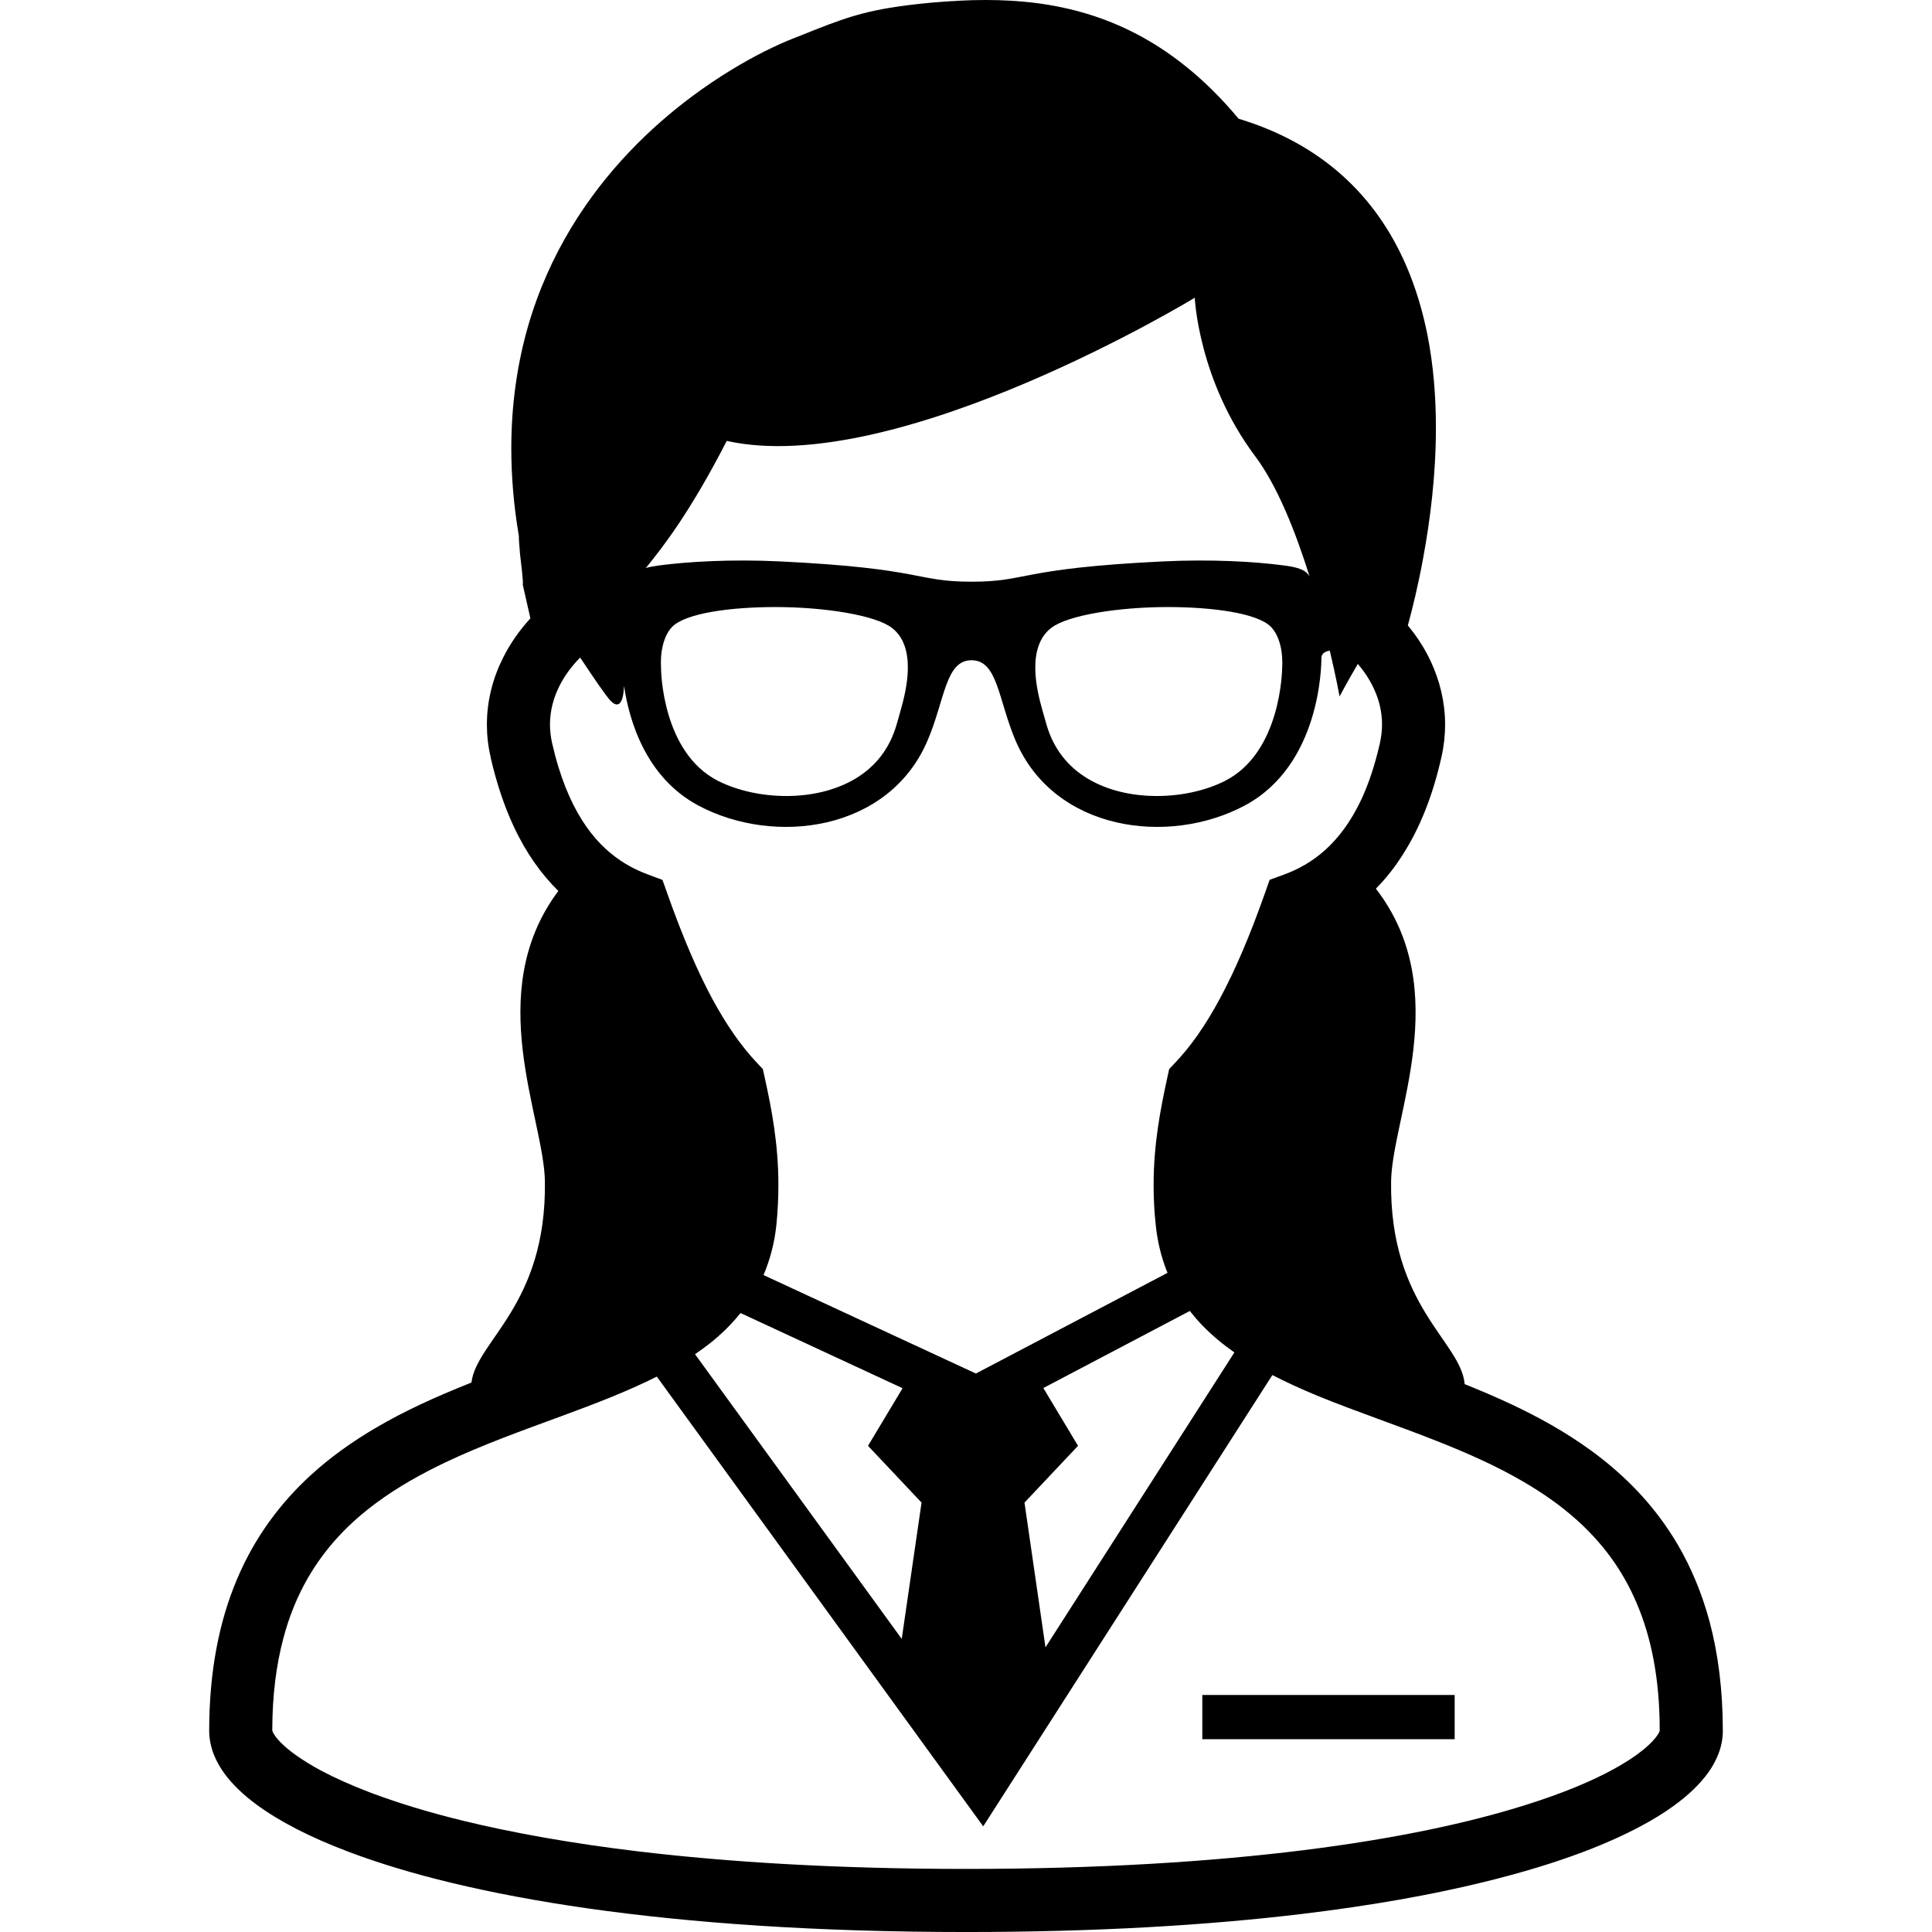 <?xml version="1.0" encoding="utf-8"?>

<!DOCTYPE svg PUBLIC "-//W3C//DTD SVG 1.1//EN" "http://www.w3.org/Graphics/SVG/1.1/DTD/svg11.dtd">
<!-- Uploaded to: SVG Repo, www.svgrepo.com, Generator: SVG Repo Mixer Tools -->
<svg version="1.1" id="_x32_" xmlns="http://www.w3.org/2000/svg" xmlns:xlink="http://www.w3.org/1999/xlink" 
	 width="800px" height="800px" viewBox="0 0 512 512"  xml:space="preserve">
<style type="text/css">
<![CDATA[
	.st0{fill:#000000;}
]]>
</style>
<g>
	<path class="st0" d="M453.063,429.766c-2.031-7.516-4.844-14.25-8.344-20.25c-6.125-10.516-14.25-18.703-23.188-25.188
		c-6.719-4.891-13.906-8.844-21.188-12.266c-4.063-1.891-8.125-3.625-12.188-5.25c-0.969-11.328-19.938-20.547-19.5-53.688
		c0.219-17.031,16.875-50.563-4.031-77.625c2.594-2.625,5.031-5.656,7.219-9.156c4.344-6.813,7.813-15.281,10.156-25.719
		c0.656-2.906,0.969-5.781,0.969-8.625c0-5.922-1.406-11.563-3.75-16.625c-1.625-3.5-3.719-6.719-6.125-9.625
		c1.25-4.563,2.75-10.688,4.063-17.875c1.844-9.969,3.375-21.922,3.375-34.5c0-8.125-0.625-16.516-2.281-24.797
		c-1.25-6.203-3.063-12.359-5.625-18.266c-3.844-8.875-9.438-17.219-17.219-24.094c-7.219-6.391-16.25-11.469-27.156-14.75
		c-4.594-5.5-9.344-10.188-14.281-14.094c-8.281-6.625-17-11.031-25.906-13.719C279.188,0.969,270.188,0,261.219,0
		c-4.75,0-9.5,0.281-14.219,0.688c-4.438,0.406-8.125,0.875-11.438,1.422c-4.938,0.828-9,1.922-12.938,3.297
		c-3.938,1.359-7.75,2.938-12.719,4.906c-1.875,0.734-4.375,1.844-7.375,3.344c-5.219,2.641-11.938,6.531-19.156,11.906
		C172.563,33.625,160.656,45,151.344,60.406c-4.656,7.719-8.625,16.406-11.438,26.156c-2.781,9.734-4.406,20.5-4.406,32.266
		c0,7.328,0.625,15.078,2,23.172c0,0.594,0.031,1.109,0.063,1.656c0.063,1.016,0.156,2.063,0.25,3.156
		c0.188,1.625,0.375,3.281,0.531,4.688c0.063,0.703,0.125,1.328,0.156,1.813c0.031,0.25,0.031,0.453,0.063,0.594v0.172v0.047v0.938
		l2,8.813c-2.875,3.125-5.344,6.625-7.25,10.453c-2.688,5.328-4.281,11.328-4.281,17.703c0,2.813,0.313,5.688,1,8.594H130
		c1.594,6.969,3.656,13.063,6.125,18.359c3.281,7.047,7.344,12.703,11.844,17.125c-20.188,26.953-3.781,60.109-3.563,77.016
		c0.438,32.719-18.063,42.125-19.469,53.25c-0.313,0.156-0.625,0.266-0.969,0.406c-8.25,3.297-16.656,7.047-24.625,11.75
		c-5.969,3.531-11.75,7.594-17.031,12.438c-7.938,7.281-14.781,16.328-19.5,27.531c-4.75,11.219-7.375,24.5-7.375,40.172
		c0,2.203,0.469,4.328,1.219,6.266c0.719,1.828,1.688,3.5,2.844,5.094c2.188,2.969,5,5.609,8.438,8.172
		c6.063,4.453,14.094,8.641,24.5,12.563c15.594,5.891,36.469,11.141,63.5,15c27,3.828,60.125,6.234,100.063,6.234
		c34.625,0,64.125-1.797,88.969-4.781c18.625-2.234,34.625-5.125,48.219-8.453c10.188-2.484,19.031-5.203,26.625-8.078
		c5.656-2.156,10.656-4.406,14.969-6.719c3.25-1.719,6.125-3.5,8.656-5.328c3.813-2.75,6.875-5.609,9.219-8.828
		c1.156-1.594,2.094-3.313,2.813-5.188c0.688-1.844,1.094-3.875,1.094-5.953C456.563,447.938,455.344,438.344,453.063,429.766z
		 M192.594,116.844c45.125,10.031,124.031-37.938,124.031-37.938s0.938,21.875,15.969,41.938
		c5.938,7.906,10.813,20.25,14.469,31.969c-0.969-1.844-3.281-2.5-6.719-2.953c-7.75-1.031-19.25-1.703-32.188-1.078
		c-38.438,1.875-35.594,5.375-50.688,5.375s-12.25-3.5-50.688-5.375c-12.938-0.625-24.438,0.047-32.188,1.078
		c-1.313,0.172-2.469,0.391-3.438,0.672C175.906,144.688,183.031,135.469,192.594,116.844z M339.781,177.156
		c-0.031,0.219-0.188,22.25-15.188,29.813c-5.094,2.563-11.469,3.969-17.969,3.984c-6.875,0-13.156-1.547-18.156-4.484
		c-5.531-3.25-9.25-8.063-11.094-14.297c-0.406-1.453-0.813-2.906-1.219-4.297c-1.188-4.281-4.375-16.203,2.406-21.453
		c4.344-3.406,17.906-5.547,30.906-5.547c11.813,0,23.844,1.594,27.375,5.281C339.156,168.563,340.063,172.906,339.781,177.156z
		 M238.781,187.875c-0.375,1.391-0.781,2.844-1.219,4.297c-1.813,6.234-5.563,11.047-11.063,14.297
		c-5.031,2.938-11.313,4.484-18.156,4.484c-6.5-0.016-12.875-1.422-18-3.984c-15-7.563-15.156-29.594-15.156-29.813
		c-0.281-4.25,0.625-8.594,2.906-11c3.563-3.688,15.594-5.281,27.406-5.281c12.969,0,26.531,2.141,30.906,5.547
		C243.188,171.672,239.969,183.594,238.781,187.875z M146.313,196.938L146.313,196.938c-0.375-1.688-0.563-3.313-0.563-4.906
		c0-3.578,0.875-6.969,2.5-10.234c1.344-2.688,3.219-5.234,5.5-7.547c3.844,5.813,7,10.406,8.156,11.563
		c2.219,2.188,3.313,0.063,3.469-4.031c1.375,9.141,5.719,24.25,19.75,31.719c20.219,10.75,50.438,6.719,60.656-17.188
		c4.656-10.813,4.719-21.344,11.688-21.344s7.063,10.531,11.688,21.344c10.25,23.906,40.438,27.938,60.656,17.188
		s20.375-37.344,20.375-39.219c0-0.953,0.906-1.688,2.219-1.844c1.719,7.219,2.594,12.125,2.594,12.125s1.938-3.688,4.844-8.625
		c1.719,2.031,3.156,4.219,4.219,6.5c1.438,3.047,2.188,6.25,2.188,9.563c0,1.594-0.188,3.25-0.563,4.938
		c-1.344,5.953-3.031,10.875-4.938,14.969c-2.875,6.094-6.188,10.313-9.625,13.406c-3.469,3.094-7.125,5.094-10.969,6.5
		l-3.688,1.344l-1.313,3.719c-4,11.313-7.906,20.406-11.844,27.703c-3.906,7.297-7.813,12.766-11.875,17.047l-1.594,1.688
		l-0.5,2.281c-1.813,8.344-3.625,17.563-3.625,28.469c0,3.375,0.156,6.875,0.563,10.563c0.438,4.344,1.438,8.406,2.906,12.156
		c0.094,0.188,0.156,0.344,0.219,0.531L258.625,364l-56.281-26.094c1.719-4.063,2.906-8.5,3.406-13.281l0,0
		c0.375-3.688,0.531-7.188,0.531-10.563c0-10.906-1.781-20.156-3.625-28.5l-0.5-2.25l-1.594-1.688
		c-4.031-4.297-7.938-9.766-11.875-17.063c-3.906-7.281-7.813-16.375-11.813-27.688l-1.313-3.688l-3.688-1.375
		c-2.563-0.938-5.031-2.141-7.438-3.75c-3.594-2.422-7.031-5.719-10.156-10.656C151.156,212.484,148.344,205.875,146.313,196.938z
		 M276.5,367.844l38.813-20.422c1.094,1.375,2.219,2.703,3.438,3.938c2.563,2.641,5.375,4.953,8.375,7.047l-50.063,78.156
		l-5.563-38.359l14.188-15.047L276.5,367.844z M244.219,398.203l-5.25,36.125l-54.781-75.453c1.406-0.953,2.75-1.938,4.063-2.969
		c2.938-2.344,5.625-4.984,8-7.938l42.938,19.922l-9.156,15.266L244.219,398.203z M439.438,459.531
		c-0.563,0.938-1.875,2.5-4.094,4.281c-1.938,1.563-4.5,3.281-7.781,5.063c-5.688,3.125-13.438,6.391-23.281,9.469
		c-14.75,4.656-34.219,8.906-58.813,11.969c-24.563,3.063-54.219,4.969-89.469,4.969c-34.031,0-62.875-1.781-86.969-4.656
		c-18.031-2.172-33.406-4.969-46.25-8.094c-9.625-2.344-17.813-4.906-24.656-7.484c-5.125-1.953-9.469-3.922-13.031-5.813
		c-2.688-1.438-4.938-2.859-6.781-4.172c-2.75-1.969-4.5-3.75-5.375-4.984c-0.438-0.609-0.656-1.047-0.719-1.297
		c-0.031-0.094-0.063-0.156-0.063-0.172c0-9.359,1.063-17.359,2.906-24.328c1.594-6.094,3.813-11.375,6.5-16.047
		c4.719-8.172,10.906-14.609,18.25-20.016c5.5-4.063,11.656-7.547,18.188-10.656c9.781-4.656,20.375-8.438,30.781-12.266
		c8.75-3.234,17.344-6.484,25.281-10.484L260.563,484l76.625-119.594c3.844,1.969,7.813,3.781,11.906,5.469
		c10.281,4.219,21.25,7.859,31.813,12.063c7.906,3.125,15.625,6.547,22.625,10.625c5.281,3.063,10.156,6.469,14.5,10.391
		c6.5,5.891,11.844,12.859,15.656,21.797c3.844,8.938,6.156,19.906,6.156,33.875C439.844,458.688,439.75,459.031,439.438,459.531z"
		/>
	<rect x="318.625" y="449.188" class="st0" width="66.875" height="11.719"/>
</g>
</svg>